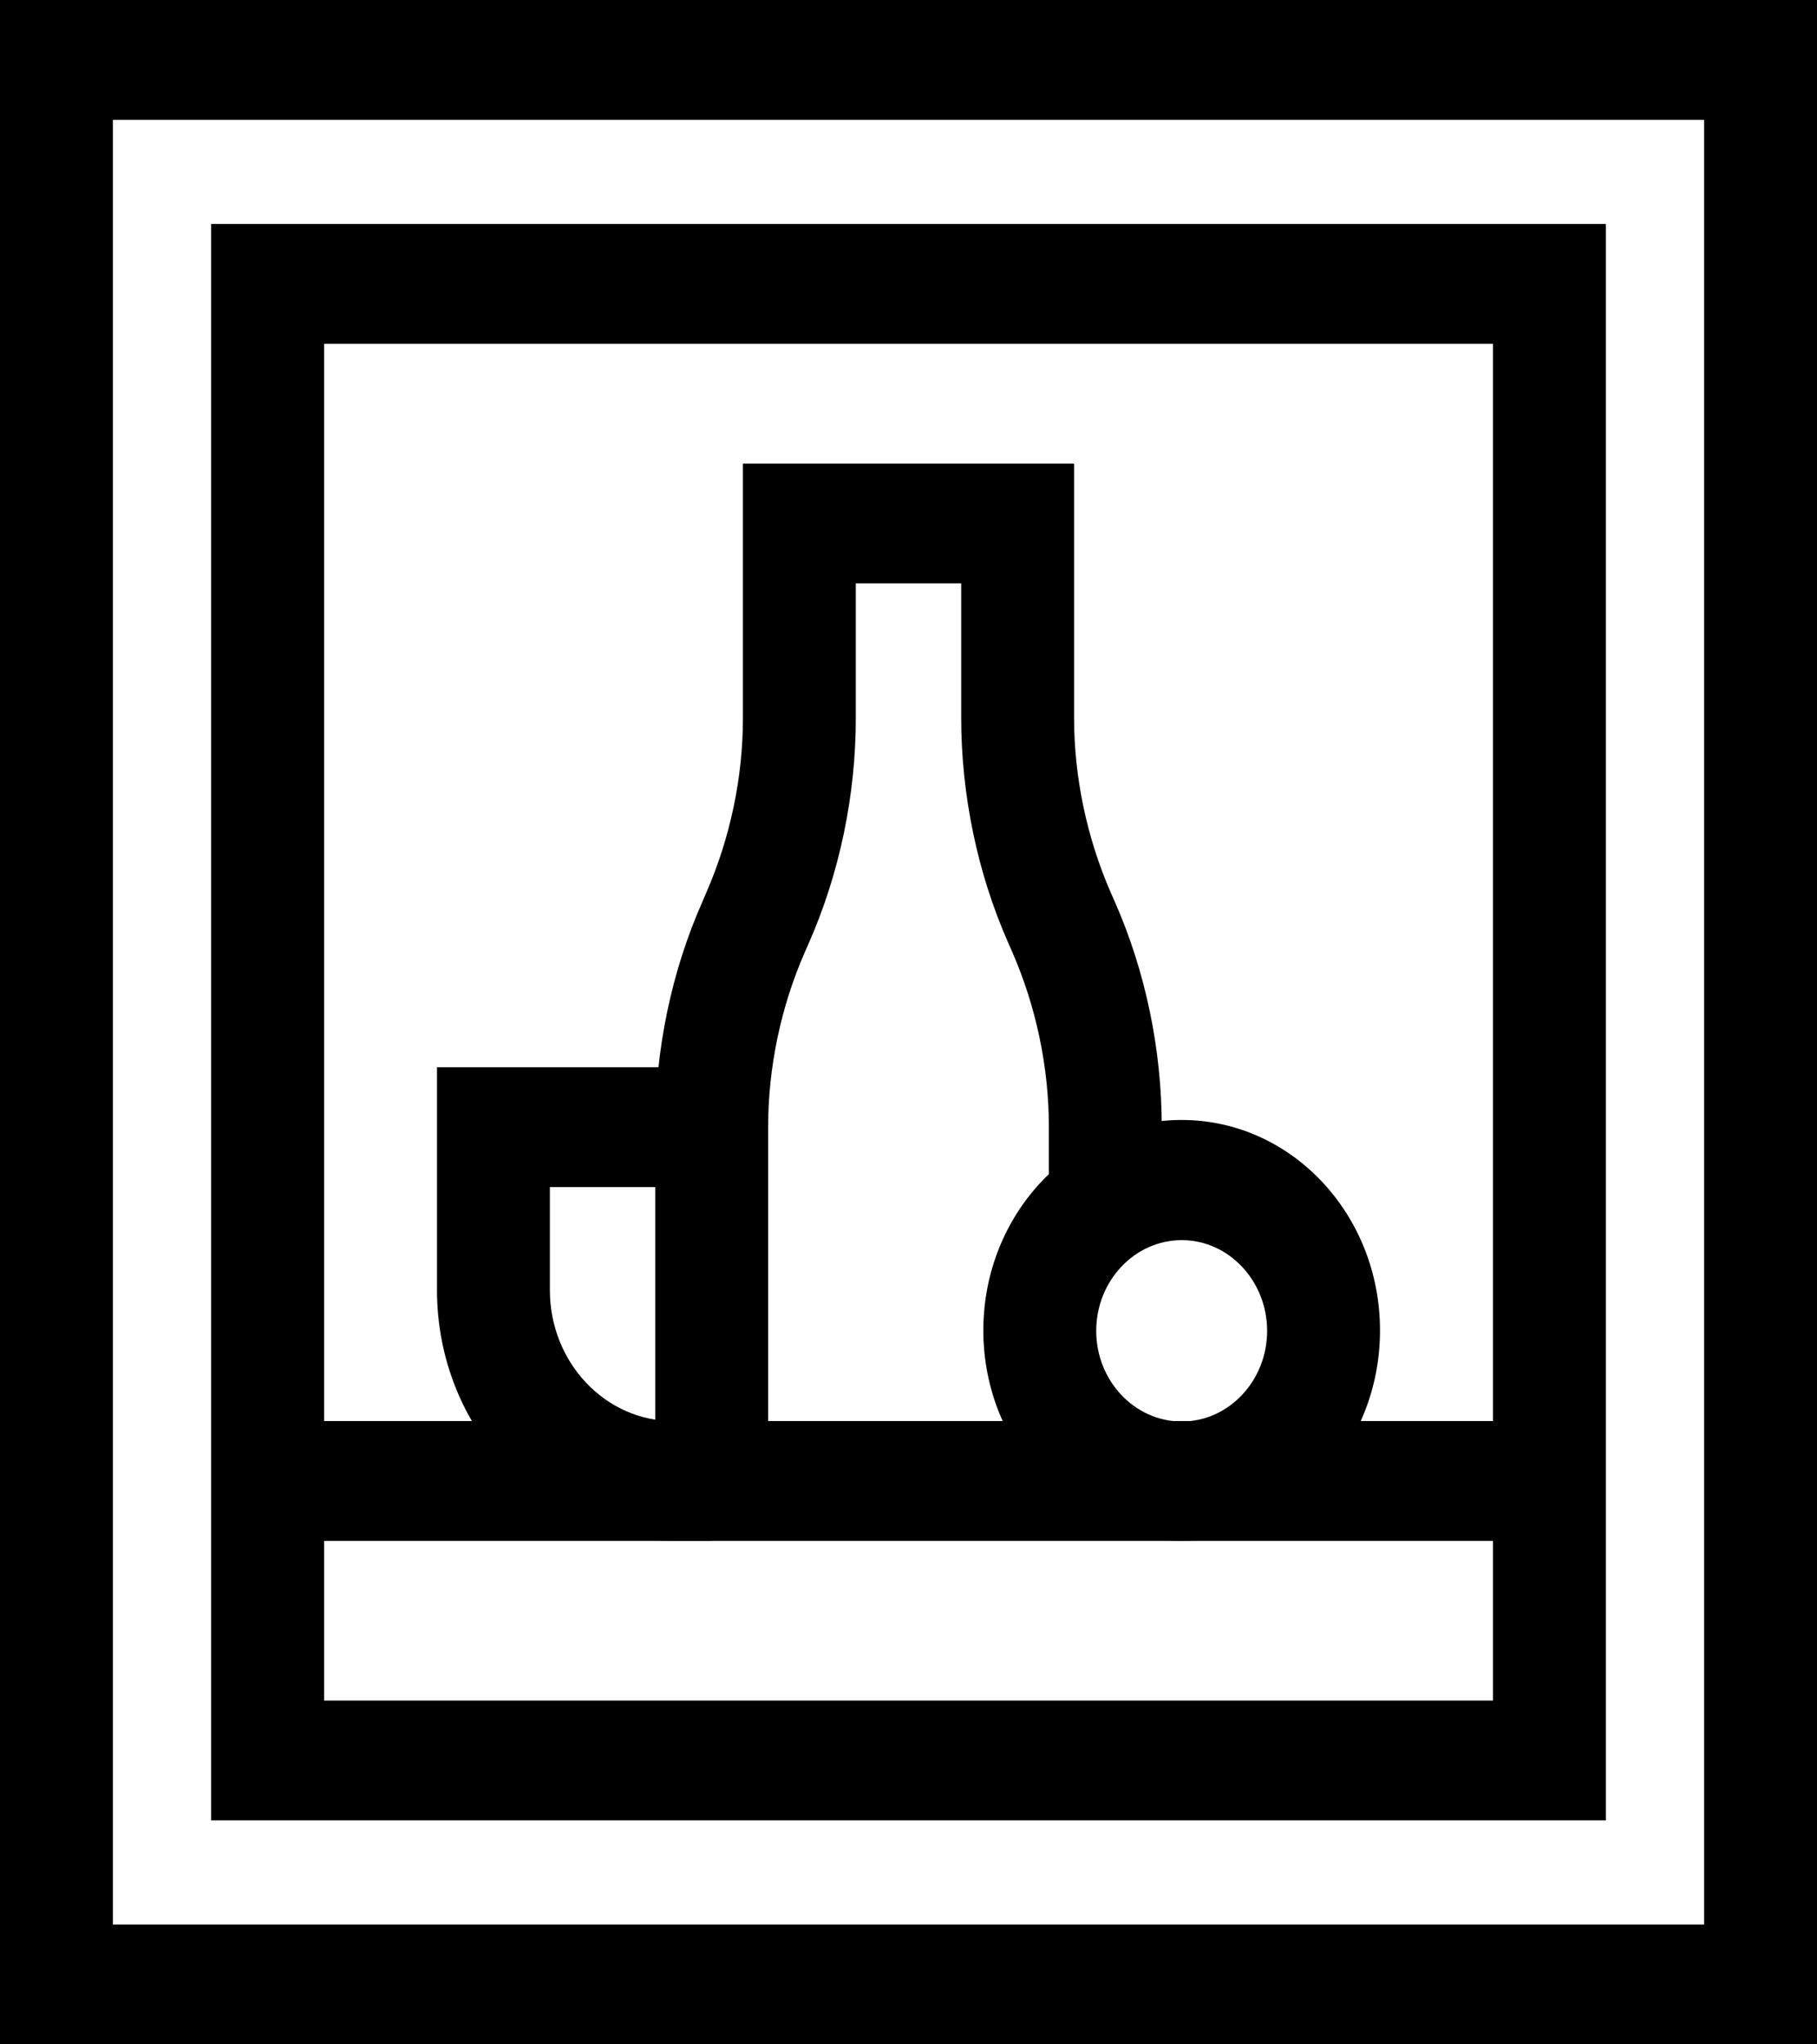 <svg width="16" height="18" viewBox="0 0 16 18" fill="none" xmlns="http://www.w3.org/2000/svg">
<path d="M16 18H0V0H16V18ZM0.994 16.945H15.006V1.055H0.994V16.945Z" fill="black"/>
<path d="M14.141 16.028H1.859V1.972H14.141V16.028ZM2.854 14.973H13.147V3.027H2.854V14.973Z" fill="black"/>
<path d="M6.764 13.04H5.77V9.925C5.77 9.243 5.912 8.557 6.184 7.942L6.22 7.858C6.429 7.379 6.542 6.849 6.542 6.321V4.082H9.458V6.318C9.458 6.845 9.571 7.376 9.779 7.854L9.816 7.938C10.088 8.554 10.23 9.243 10.23 9.921V10.6H9.236V9.921C9.236 9.394 9.123 8.863 8.915 8.385L8.878 8.301C8.606 7.685 8.464 6.996 8.464 6.318V5.136H7.536V6.321C7.536 7.003 7.393 7.689 7.122 8.304L7.085 8.388C6.876 8.867 6.764 9.397 6.764 9.925V13.04Z" fill="black"/>
<path d="M13.644 12.512H2.356V13.567H13.644V12.512Z" fill="black"/>
<path d="M10.406 13.567C9.445 13.567 8.659 12.737 8.659 11.714C8.659 10.691 9.441 9.861 10.406 9.861C11.37 9.861 12.152 10.691 12.152 11.714C12.152 12.737 11.37 13.567 10.406 13.567ZM10.406 10.919C9.991 10.919 9.653 11.278 9.653 11.718C9.653 12.157 9.991 12.516 10.406 12.516C10.82 12.516 11.158 12.157 11.158 11.718C11.158 11.278 10.82 10.919 10.406 10.919Z" fill="black"/>
<path d="M6.267 13.567H5.929C4.782 13.567 3.848 12.575 3.848 11.359V9.397H6.267V10.452H4.842V11.359C4.842 11.995 5.329 12.512 5.929 12.512H6.267V13.567Z" fill="black"/>
</svg>
